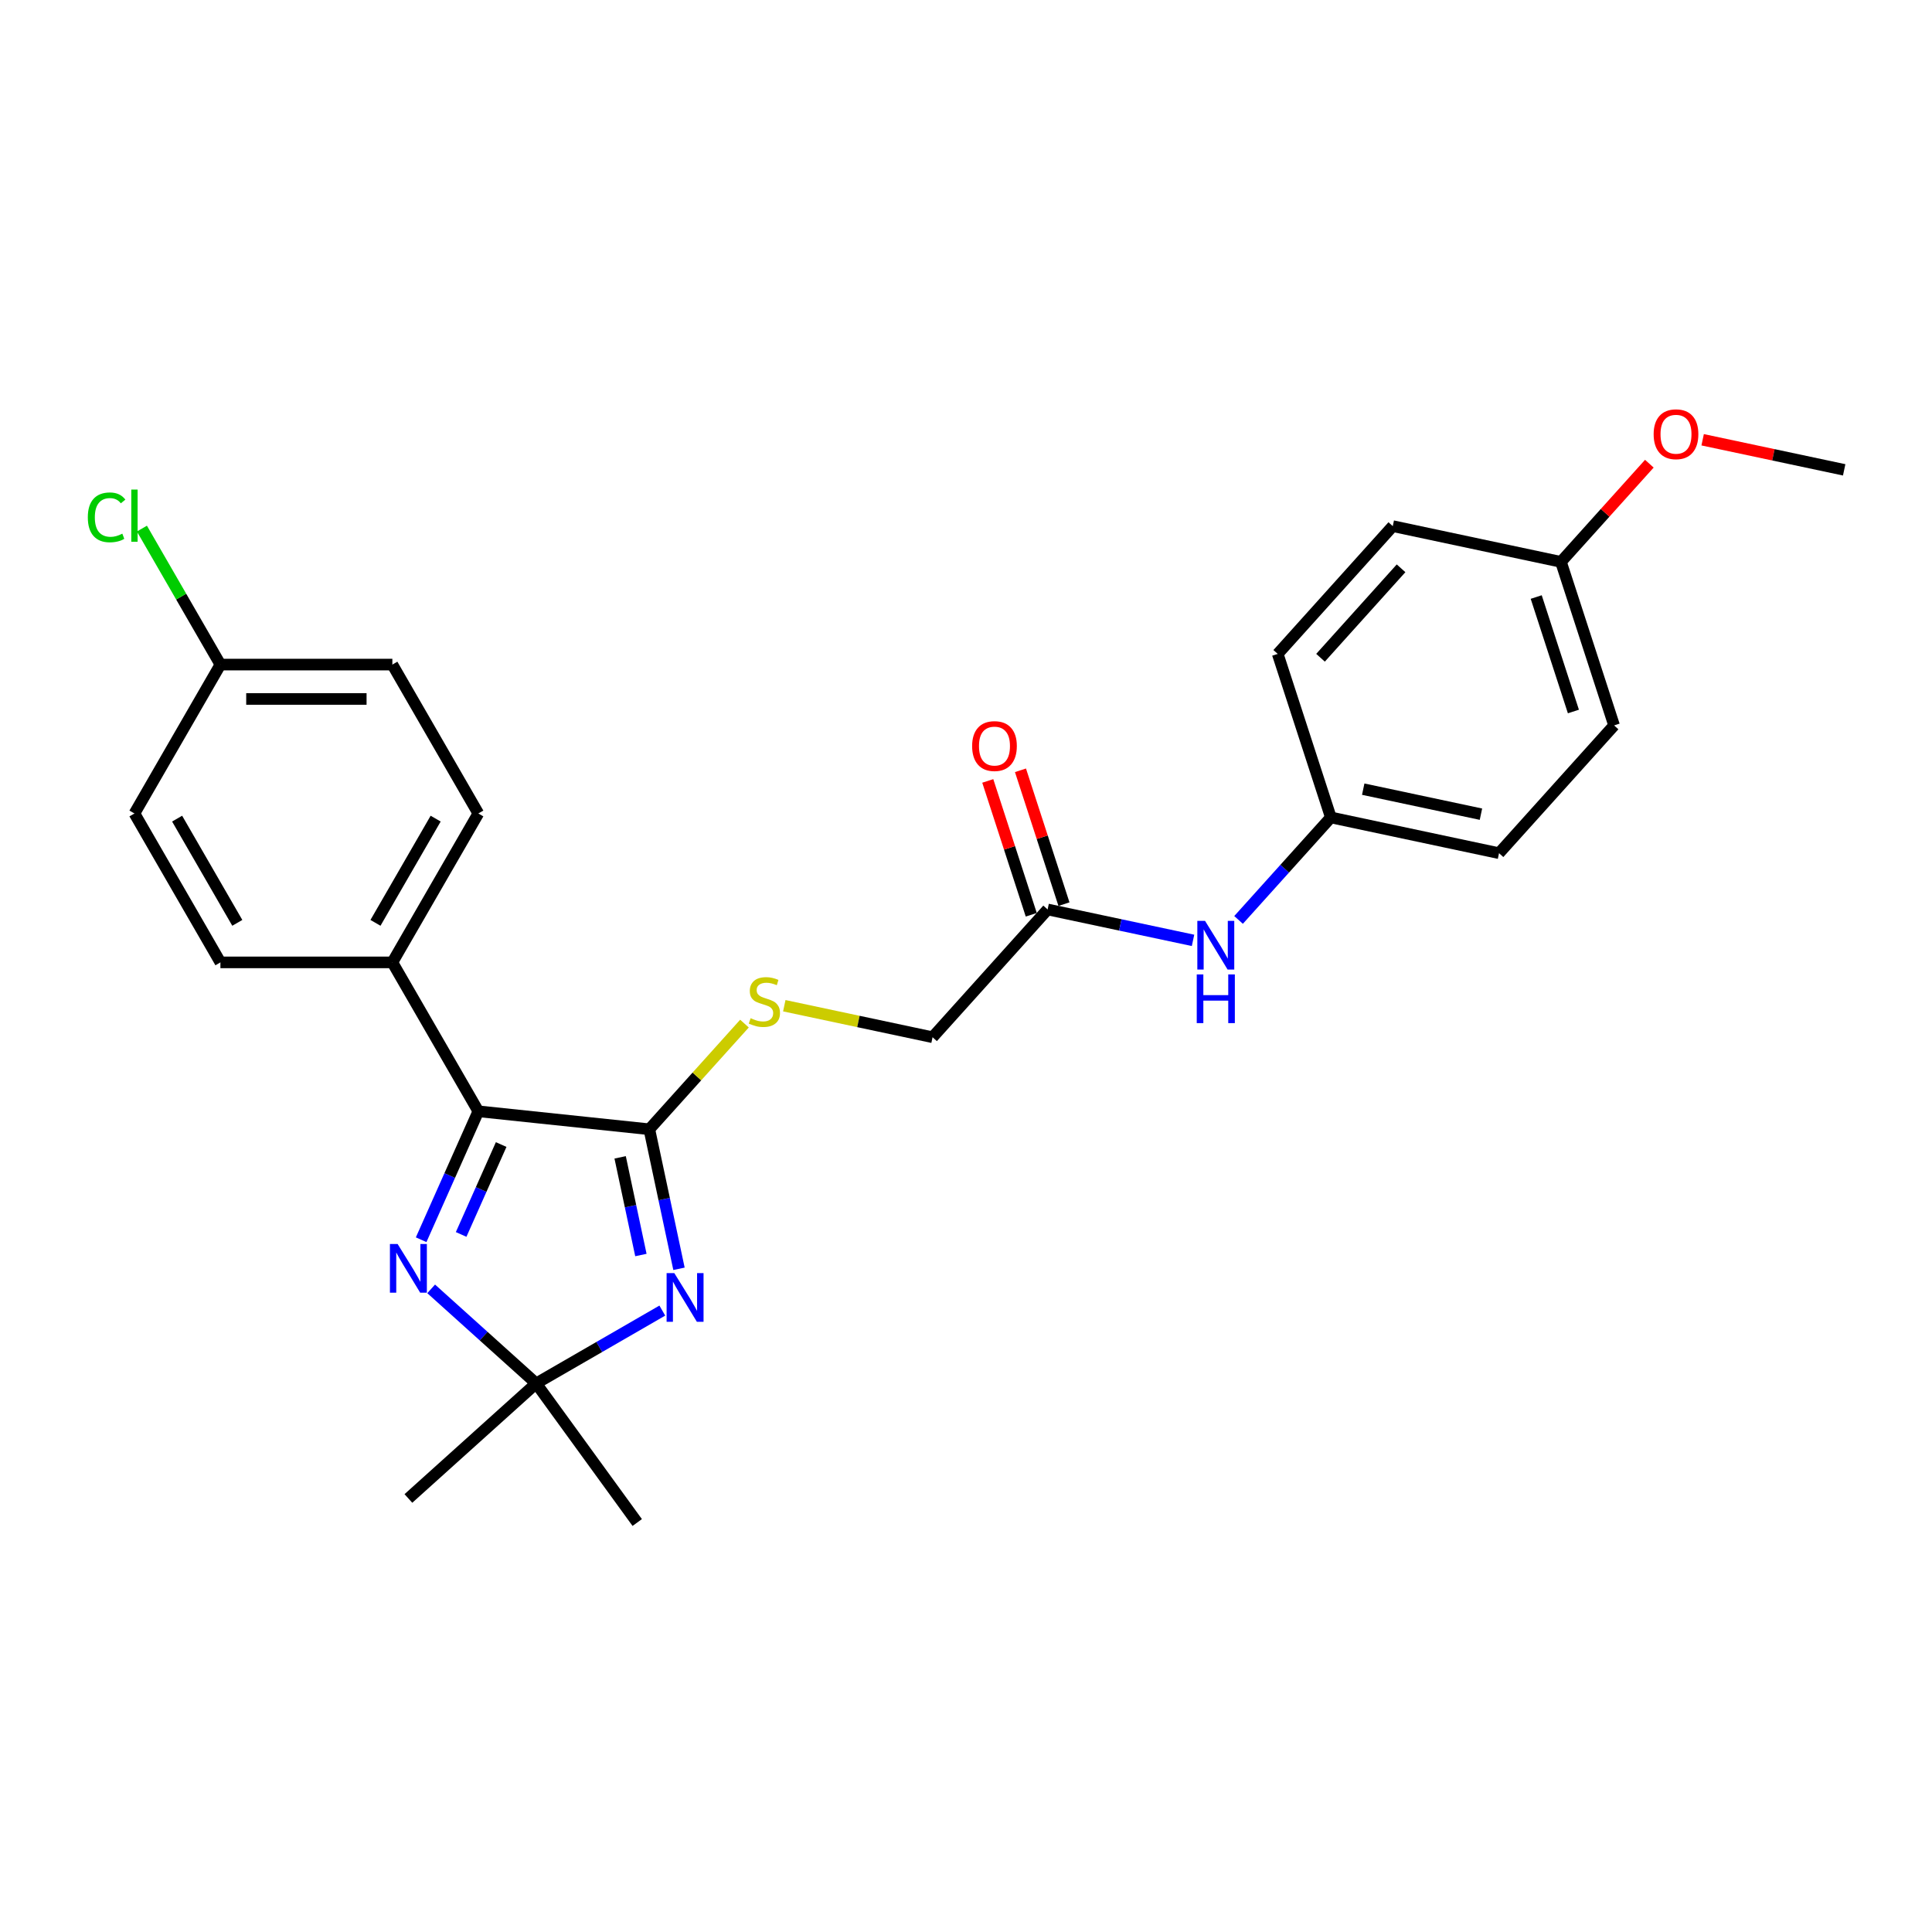 <?xml version='1.0' encoding='iso-8859-1'?>
<svg version='1.1' baseProfile='full'
              xmlns='http://www.w3.org/2000/svg'
                      xmlns:rdkit='http://www.rdkit.org/xml'
                      xmlns:xlink='http://www.w3.org/1999/xlink'
                  xml:space='preserve'
width='1000px' height='1000px' viewBox='0 0 1000 1000'>
<!-- END OF HEADER -->
<rect style='opacity:1.0;fill:#FFFFFF;stroke:none' width='1000' height='1000' x='0' y='0'> </rect>
<path class='bond-0' d='M 351.443,656.73 L 343.767,620.618' style='fill:none;fill-rule:evenodd;stroke:#0000FF;stroke-width:6px;stroke-linecap:butt;stroke-linejoin:miter;stroke-opacity:1' />
<path class='bond-0' d='M 343.767,620.618 L 336.091,584.505' style='fill:none;fill-rule:evenodd;stroke:#000000;stroke-width:6px;stroke-linecap:butt;stroke-linejoin:miter;stroke-opacity:1' />
<path class='bond-0' d='M 331.73,649.597 L 326.357,624.318' style='fill:none;fill-rule:evenodd;stroke:#0000FF;stroke-width:6px;stroke-linecap:butt;stroke-linejoin:miter;stroke-opacity:1' />
<path class='bond-0' d='M 326.357,624.318 L 320.984,599.04' style='fill:none;fill-rule:evenodd;stroke:#000000;stroke-width:6px;stroke-linecap:butt;stroke-linejoin:miter;stroke-opacity:1' />
<path class='bond-3' d='M 342.811,678.36 L 310.167,697.207' style='fill:none;fill-rule:evenodd;stroke:#0000FF;stroke-width:6px;stroke-linecap:butt;stroke-linejoin:miter;stroke-opacity:1' />
<path class='bond-3' d='M 310.167,697.207 L 277.522,716.055' style='fill:none;fill-rule:evenodd;stroke:#000000;stroke-width:6px;stroke-linecap:butt;stroke-linejoin:miter;stroke-opacity:1' />
<path class='bond-2' d='M 336.091,584.505 L 247.583,575.203' style='fill:none;fill-rule:evenodd;stroke:#000000;stroke-width:6px;stroke-linecap:butt;stroke-linejoin:miter;stroke-opacity:1' />
<path class='bond-4' d='M 336.091,584.505 L 360.713,557.16' style='fill:none;fill-rule:evenodd;stroke:#000000;stroke-width:6px;stroke-linecap:butt;stroke-linejoin:miter;stroke-opacity:1' />
<path class='bond-4' d='M 360.713,557.16 L 385.335,529.814' style='fill:none;fill-rule:evenodd;stroke:#CCCC00;stroke-width:6px;stroke-linecap:butt;stroke-linejoin:miter;stroke-opacity:1' />
<path class='bond-1' d='M 223.168,667.114 L 250.345,691.585' style='fill:none;fill-rule:evenodd;stroke:#0000FF;stroke-width:6px;stroke-linecap:butt;stroke-linejoin:miter;stroke-opacity:1' />
<path class='bond-1' d='M 250.345,691.585 L 277.522,716.055' style='fill:none;fill-rule:evenodd;stroke:#000000;stroke-width:6px;stroke-linecap:butt;stroke-linejoin:miter;stroke-opacity:1' />
<path class='bond-26' d='M 217.986,641.678 L 232.784,608.44' style='fill:none;fill-rule:evenodd;stroke:#0000FF;stroke-width:6px;stroke-linecap:butt;stroke-linejoin:miter;stroke-opacity:1' />
<path class='bond-26' d='M 232.784,608.44 L 247.583,575.203' style='fill:none;fill-rule:evenodd;stroke:#000000;stroke-width:6px;stroke-linecap:butt;stroke-linejoin:miter;stroke-opacity:1' />
<path class='bond-26' d='M 238.686,638.946 L 249.045,615.68' style='fill:none;fill-rule:evenodd;stroke:#0000FF;stroke-width:6px;stroke-linecap:butt;stroke-linejoin:miter;stroke-opacity:1' />
<path class='bond-26' d='M 249.045,615.68 L 259.403,592.414' style='fill:none;fill-rule:evenodd;stroke:#000000;stroke-width:6px;stroke-linecap:butt;stroke-linejoin:miter;stroke-opacity:1' />
<path class='bond-6' d='M 247.583,575.203 L 203.084,498.13' style='fill:none;fill-rule:evenodd;stroke:#000000;stroke-width:6px;stroke-linecap:butt;stroke-linejoin:miter;stroke-opacity:1' />
<path class='bond-20' d='M 277.522,716.055 L 329.832,788.054' style='fill:none;fill-rule:evenodd;stroke:#000000;stroke-width:6px;stroke-linecap:butt;stroke-linejoin:miter;stroke-opacity:1' />
<path class='bond-21' d='M 277.522,716.055 L 211.385,775.605' style='fill:none;fill-rule:evenodd;stroke:#000000;stroke-width:6px;stroke-linecap:butt;stroke-linejoin:miter;stroke-opacity:1' />
<path class='bond-9' d='M 405.947,520.559 L 444.32,528.715' style='fill:none;fill-rule:evenodd;stroke:#CCCC00;stroke-width:6px;stroke-linecap:butt;stroke-linejoin:miter;stroke-opacity:1' />
<path class='bond-9' d='M 444.32,528.715 L 482.693,536.872' style='fill:none;fill-rule:evenodd;stroke:#000000;stroke-width:6px;stroke-linecap:butt;stroke-linejoin:miter;stroke-opacity:1' />
<path class='bond-5' d='M 542.243,470.735 L 482.693,536.872' style='fill:none;fill-rule:evenodd;stroke:#000000;stroke-width:6px;stroke-linecap:butt;stroke-linejoin:miter;stroke-opacity:1' />
<path class='bond-7' d='M 542.243,470.735 L 579.877,478.734' style='fill:none;fill-rule:evenodd;stroke:#000000;stroke-width:6px;stroke-linecap:butt;stroke-linejoin:miter;stroke-opacity:1' />
<path class='bond-7' d='M 579.877,478.734 L 617.511,486.734' style='fill:none;fill-rule:evenodd;stroke:#0000FF;stroke-width:6px;stroke-linecap:butt;stroke-linejoin:miter;stroke-opacity:1' />
<path class='bond-8' d='M 550.707,467.985 L 539.451,433.345' style='fill:none;fill-rule:evenodd;stroke:#000000;stroke-width:6px;stroke-linecap:butt;stroke-linejoin:miter;stroke-opacity:1' />
<path class='bond-8' d='M 539.451,433.345 L 528.196,398.705' style='fill:none;fill-rule:evenodd;stroke:#FF0000;stroke-width:6px;stroke-linecap:butt;stroke-linejoin:miter;stroke-opacity:1' />
<path class='bond-8' d='M 533.779,473.485 L 522.523,438.845' style='fill:none;fill-rule:evenodd;stroke:#000000;stroke-width:6px;stroke-linecap:butt;stroke-linejoin:miter;stroke-opacity:1' />
<path class='bond-8' d='M 522.523,438.845 L 511.268,404.205' style='fill:none;fill-rule:evenodd;stroke:#FF0000;stroke-width:6px;stroke-linecap:butt;stroke-linejoin:miter;stroke-opacity:1' />
<path class='bond-10' d='M 203.084,498.13 L 247.583,421.057' style='fill:none;fill-rule:evenodd;stroke:#000000;stroke-width:6px;stroke-linecap:butt;stroke-linejoin:miter;stroke-opacity:1' />
<path class='bond-10' d='M 194.345,477.669 L 225.493,423.718' style='fill:none;fill-rule:evenodd;stroke:#000000;stroke-width:6px;stroke-linecap:butt;stroke-linejoin:miter;stroke-opacity:1' />
<path class='bond-11' d='M 203.084,498.13 L 114.088,498.13' style='fill:none;fill-rule:evenodd;stroke:#000000;stroke-width:6px;stroke-linecap:butt;stroke-linejoin:miter;stroke-opacity:1' />
<path class='bond-12' d='M 641.077,476.152 L 664.961,449.626' style='fill:none;fill-rule:evenodd;stroke:#0000FF;stroke-width:6px;stroke-linecap:butt;stroke-linejoin:miter;stroke-opacity:1' />
<path class='bond-12' d='M 664.961,449.626 L 688.844,423.101' style='fill:none;fill-rule:evenodd;stroke:#000000;stroke-width:6px;stroke-linecap:butt;stroke-linejoin:miter;stroke-opacity:1' />
<path class='bond-15' d='M 247.583,421.057 L 203.084,343.984' style='fill:none;fill-rule:evenodd;stroke:#000000;stroke-width:6px;stroke-linecap:butt;stroke-linejoin:miter;stroke-opacity:1' />
<path class='bond-16' d='M 114.088,498.13 L 69.59,421.057' style='fill:none;fill-rule:evenodd;stroke:#000000;stroke-width:6px;stroke-linecap:butt;stroke-linejoin:miter;stroke-opacity:1' />
<path class='bond-16' d='M 122.828,477.669 L 91.68,423.718' style='fill:none;fill-rule:evenodd;stroke:#000000;stroke-width:6px;stroke-linecap:butt;stroke-linejoin:miter;stroke-opacity:1' />
<path class='bond-18' d='M 688.844,423.101 L 661.343,338.461' style='fill:none;fill-rule:evenodd;stroke:#000000;stroke-width:6px;stroke-linecap:butt;stroke-linejoin:miter;stroke-opacity:1' />
<path class='bond-19' d='M 688.844,423.101 L 775.895,441.604' style='fill:none;fill-rule:evenodd;stroke:#000000;stroke-width:6px;stroke-linecap:butt;stroke-linejoin:miter;stroke-opacity:1' />
<path class='bond-19' d='M 705.602,408.466 L 766.538,421.419' style='fill:none;fill-rule:evenodd;stroke:#000000;stroke-width:6px;stroke-linecap:butt;stroke-linejoin:miter;stroke-opacity:1' />
<path class='bond-13' d='M 114.088,343.984 L 69.59,421.057' style='fill:none;fill-rule:evenodd;stroke:#000000;stroke-width:6px;stroke-linecap:butt;stroke-linejoin:miter;stroke-opacity:1' />
<path class='bond-17' d='M 114.088,343.984 L 93.77,308.793' style='fill:none;fill-rule:evenodd;stroke:#000000;stroke-width:6px;stroke-linecap:butt;stroke-linejoin:miter;stroke-opacity:1' />
<path class='bond-17' d='M 93.77,308.793 L 73.453,273.601' style='fill:none;fill-rule:evenodd;stroke:#00CC00;stroke-width:6px;stroke-linecap:butt;stroke-linejoin:miter;stroke-opacity:1' />
<path class='bond-27' d='M 114.088,343.984 L 203.084,343.984' style='fill:none;fill-rule:evenodd;stroke:#000000;stroke-width:6px;stroke-linecap:butt;stroke-linejoin:miter;stroke-opacity:1' />
<path class='bond-27' d='M 127.438,361.783 L 189.735,361.783' style='fill:none;fill-rule:evenodd;stroke:#000000;stroke-width:6px;stroke-linecap:butt;stroke-linejoin:miter;stroke-opacity:1' />
<path class='bond-14' d='M 807.944,290.827 L 835.445,375.467' style='fill:none;fill-rule:evenodd;stroke:#000000;stroke-width:6px;stroke-linecap:butt;stroke-linejoin:miter;stroke-opacity:1' />
<path class='bond-14' d='M 795.141,309.023 L 814.392,368.272' style='fill:none;fill-rule:evenodd;stroke:#000000;stroke-width:6px;stroke-linecap:butt;stroke-linejoin:miter;stroke-opacity:1' />
<path class='bond-24' d='M 807.944,290.827 L 830.822,265.419' style='fill:none;fill-rule:evenodd;stroke:#000000;stroke-width:6px;stroke-linecap:butt;stroke-linejoin:miter;stroke-opacity:1' />
<path class='bond-24' d='M 830.822,265.419 L 853.7,240.01' style='fill:none;fill-rule:evenodd;stroke:#FF0000;stroke-width:6px;stroke-linecap:butt;stroke-linejoin:miter;stroke-opacity:1' />
<path class='bond-28' d='M 807.944,290.827 L 720.893,272.324' style='fill:none;fill-rule:evenodd;stroke:#000000;stroke-width:6px;stroke-linecap:butt;stroke-linejoin:miter;stroke-opacity:1' />
<path class='bond-23' d='M 661.343,338.461 L 720.893,272.324' style='fill:none;fill-rule:evenodd;stroke:#000000;stroke-width:6px;stroke-linecap:butt;stroke-linejoin:miter;stroke-opacity:1' />
<path class='bond-23' d='M 683.503,340.45 L 725.188,294.154' style='fill:none;fill-rule:evenodd;stroke:#000000;stroke-width:6px;stroke-linecap:butt;stroke-linejoin:miter;stroke-opacity:1' />
<path class='bond-22' d='M 775.895,441.604 L 835.445,375.467' style='fill:none;fill-rule:evenodd;stroke:#000000;stroke-width:6px;stroke-linecap:butt;stroke-linejoin:miter;stroke-opacity:1' />
<path class='bond-25' d='M 881.289,227.622 L 917.917,235.408' style='fill:none;fill-rule:evenodd;stroke:#FF0000;stroke-width:6px;stroke-linecap:butt;stroke-linejoin:miter;stroke-opacity:1' />
<path class='bond-25' d='M 917.917,235.408 L 954.545,243.193' style='fill:none;fill-rule:evenodd;stroke:#000000;stroke-width:6px;stroke-linecap:butt;stroke-linejoin:miter;stroke-opacity:1' />
<path  class='atom-0' d='M 349.023 658.955
L 357.282 672.304
Q 358.101 673.621, 359.418 676.007
Q 360.735 678.392, 360.806 678.534
L 360.806 658.955
L 364.153 658.955
L 364.153 684.159
L 360.7 684.159
L 351.836 669.563
Q 350.803 667.855, 349.7 665.897
Q 348.632 663.939, 348.311 663.334
L 348.311 684.159
L 345.036 684.159
L 345.036 658.955
L 349.023 658.955
' fill='#0000FF'/>
<path  class='atom-2' d='M 205.813 643.903
L 214.072 657.252
Q 214.891 658.57, 216.208 660.955
Q 217.525 663.34, 217.597 663.482
L 217.597 643.903
L 220.943 643.903
L 220.943 669.107
L 217.49 669.107
L 208.626 654.511
Q 207.593 652.803, 206.49 650.845
Q 205.422 648.887, 205.101 648.282
L 205.101 669.107
L 201.826 669.107
L 201.826 643.903
L 205.813 643.903
' fill='#0000FF'/>
<path  class='atom-5' d='M 388.522 527.019
Q 388.806 527.126, 389.981 527.624
Q 391.156 528.122, 392.437 528.443
Q 393.754 528.728, 395.036 528.728
Q 397.421 528.728, 398.809 527.588
Q 400.198 526.414, 400.198 524.385
Q 400.198 522.996, 399.486 522.142
Q 398.809 521.287, 397.742 520.825
Q 396.674 520.362, 394.894 519.828
Q 392.651 519.152, 391.298 518.511
Q 389.981 517.87, 389.02 516.517
Q 388.094 515.165, 388.094 512.886
Q 388.094 509.718, 390.23 507.76
Q 392.402 505.802, 396.674 505.802
Q 399.593 505.802, 402.903 507.191
L 402.085 509.932
Q 399.059 508.686, 396.78 508.686
Q 394.324 508.686, 392.971 509.718
Q 391.619 510.715, 391.654 512.459
Q 391.654 513.812, 392.331 514.631
Q 393.043 515.449, 394.039 515.912
Q 395.072 516.375, 396.78 516.909
Q 399.059 517.621, 400.411 518.333
Q 401.764 519.045, 402.725 520.504
Q 403.722 521.928, 403.722 524.385
Q 403.722 527.873, 401.373 529.76
Q 399.059 531.611, 395.178 531.611
Q 392.936 531.611, 391.227 531.113
Q 389.554 530.65, 387.56 529.831
L 388.522 527.019
' fill='#CCCC00'/>
<path  class='atom-8' d='M 623.723 476.636
L 631.982 489.986
Q 632.8 491.303, 634.118 493.688
Q 635.435 496.073, 635.506 496.215
L 635.506 476.636
L 638.852 476.636
L 638.852 501.84
L 635.399 501.84
L 626.535 487.245
Q 625.503 485.536, 624.399 483.578
Q 623.331 481.62, 623.011 481.015
L 623.011 501.84
L 619.736 501.84
L 619.736 476.636
L 623.723 476.636
' fill='#0000FF'/>
<path  class='atom-8' d='M 619.433 504.36
L 622.851 504.36
L 622.851 515.075
L 635.737 515.075
L 635.737 504.36
L 639.155 504.36
L 639.155 529.564
L 635.737 529.564
L 635.737 517.923
L 622.851 517.923
L 622.851 529.564
L 619.433 529.564
L 619.433 504.36
' fill='#0000FF'/>
<path  class='atom-9' d='M 503.172 386.166
Q 503.172 380.114, 506.162 376.732
Q 509.152 373.35, 514.741 373.35
Q 520.33 373.35, 523.321 376.732
Q 526.311 380.114, 526.311 386.166
Q 526.311 392.289, 523.285 395.777
Q 520.259 399.23, 514.741 399.23
Q 509.188 399.23, 506.162 395.777
Q 503.172 392.324, 503.172 386.166
M 514.741 396.382
Q 518.586 396.382, 520.651 393.819
Q 522.751 391.221, 522.751 386.166
Q 522.751 381.217, 520.651 378.726
Q 518.586 376.198, 514.741 376.198
Q 510.897 376.198, 508.796 378.69
Q 506.732 381.182, 506.732 386.166
Q 506.732 391.256, 508.796 393.819
Q 510.897 396.382, 514.741 396.382
' fill='#FF0000'/>
<path  class='atom-18' d='M 45.455 267.783
Q 45.455 261.518, 48.374 258.243
Q 51.328 254.932, 56.917 254.932
Q 62.115 254.932, 64.891 258.599
L 62.542 260.521
Q 60.513 257.851, 56.917 257.851
Q 53.108 257.851, 51.079 260.414
Q 49.086 262.942, 49.086 267.783
Q 49.086 272.767, 51.15 275.33
Q 53.251 277.893, 57.309 277.893
Q 60.086 277.893, 63.325 276.22
L 64.322 278.89
Q 63.005 279.744, 61.011 280.243
Q 59.018 280.741, 56.81 280.741
Q 51.328 280.741, 48.374 277.395
Q 45.455 274.049, 45.455 267.783
' fill='#00CC00'/>
<path  class='atom-18' d='M 67.953 253.402
L 71.228 253.402
L 71.228 280.421
L 67.953 280.421
L 67.953 253.402
' fill='#00CC00'/>
<path  class='atom-25' d='M 855.925 224.761
Q 855.925 218.709, 858.915 215.328
Q 861.905 211.946, 867.494 211.946
Q 873.083 211.946, 876.073 215.328
Q 879.064 218.709, 879.064 224.761
Q 879.064 230.884, 876.038 234.373
Q 873.012 237.826, 867.494 237.826
Q 861.941 237.826, 858.915 234.373
Q 855.925 230.92, 855.925 224.761
M 867.494 234.978
Q 871.339 234.978, 873.403 232.415
Q 875.504 229.816, 875.504 224.761
Q 875.504 219.813, 873.403 217.321
Q 871.339 214.794, 867.494 214.794
Q 863.649 214.794, 861.549 217.286
Q 859.484 219.777, 859.484 224.761
Q 859.484 229.852, 861.549 232.415
Q 863.649 234.978, 867.494 234.978
' fill='#FF0000'/>
</svg>
